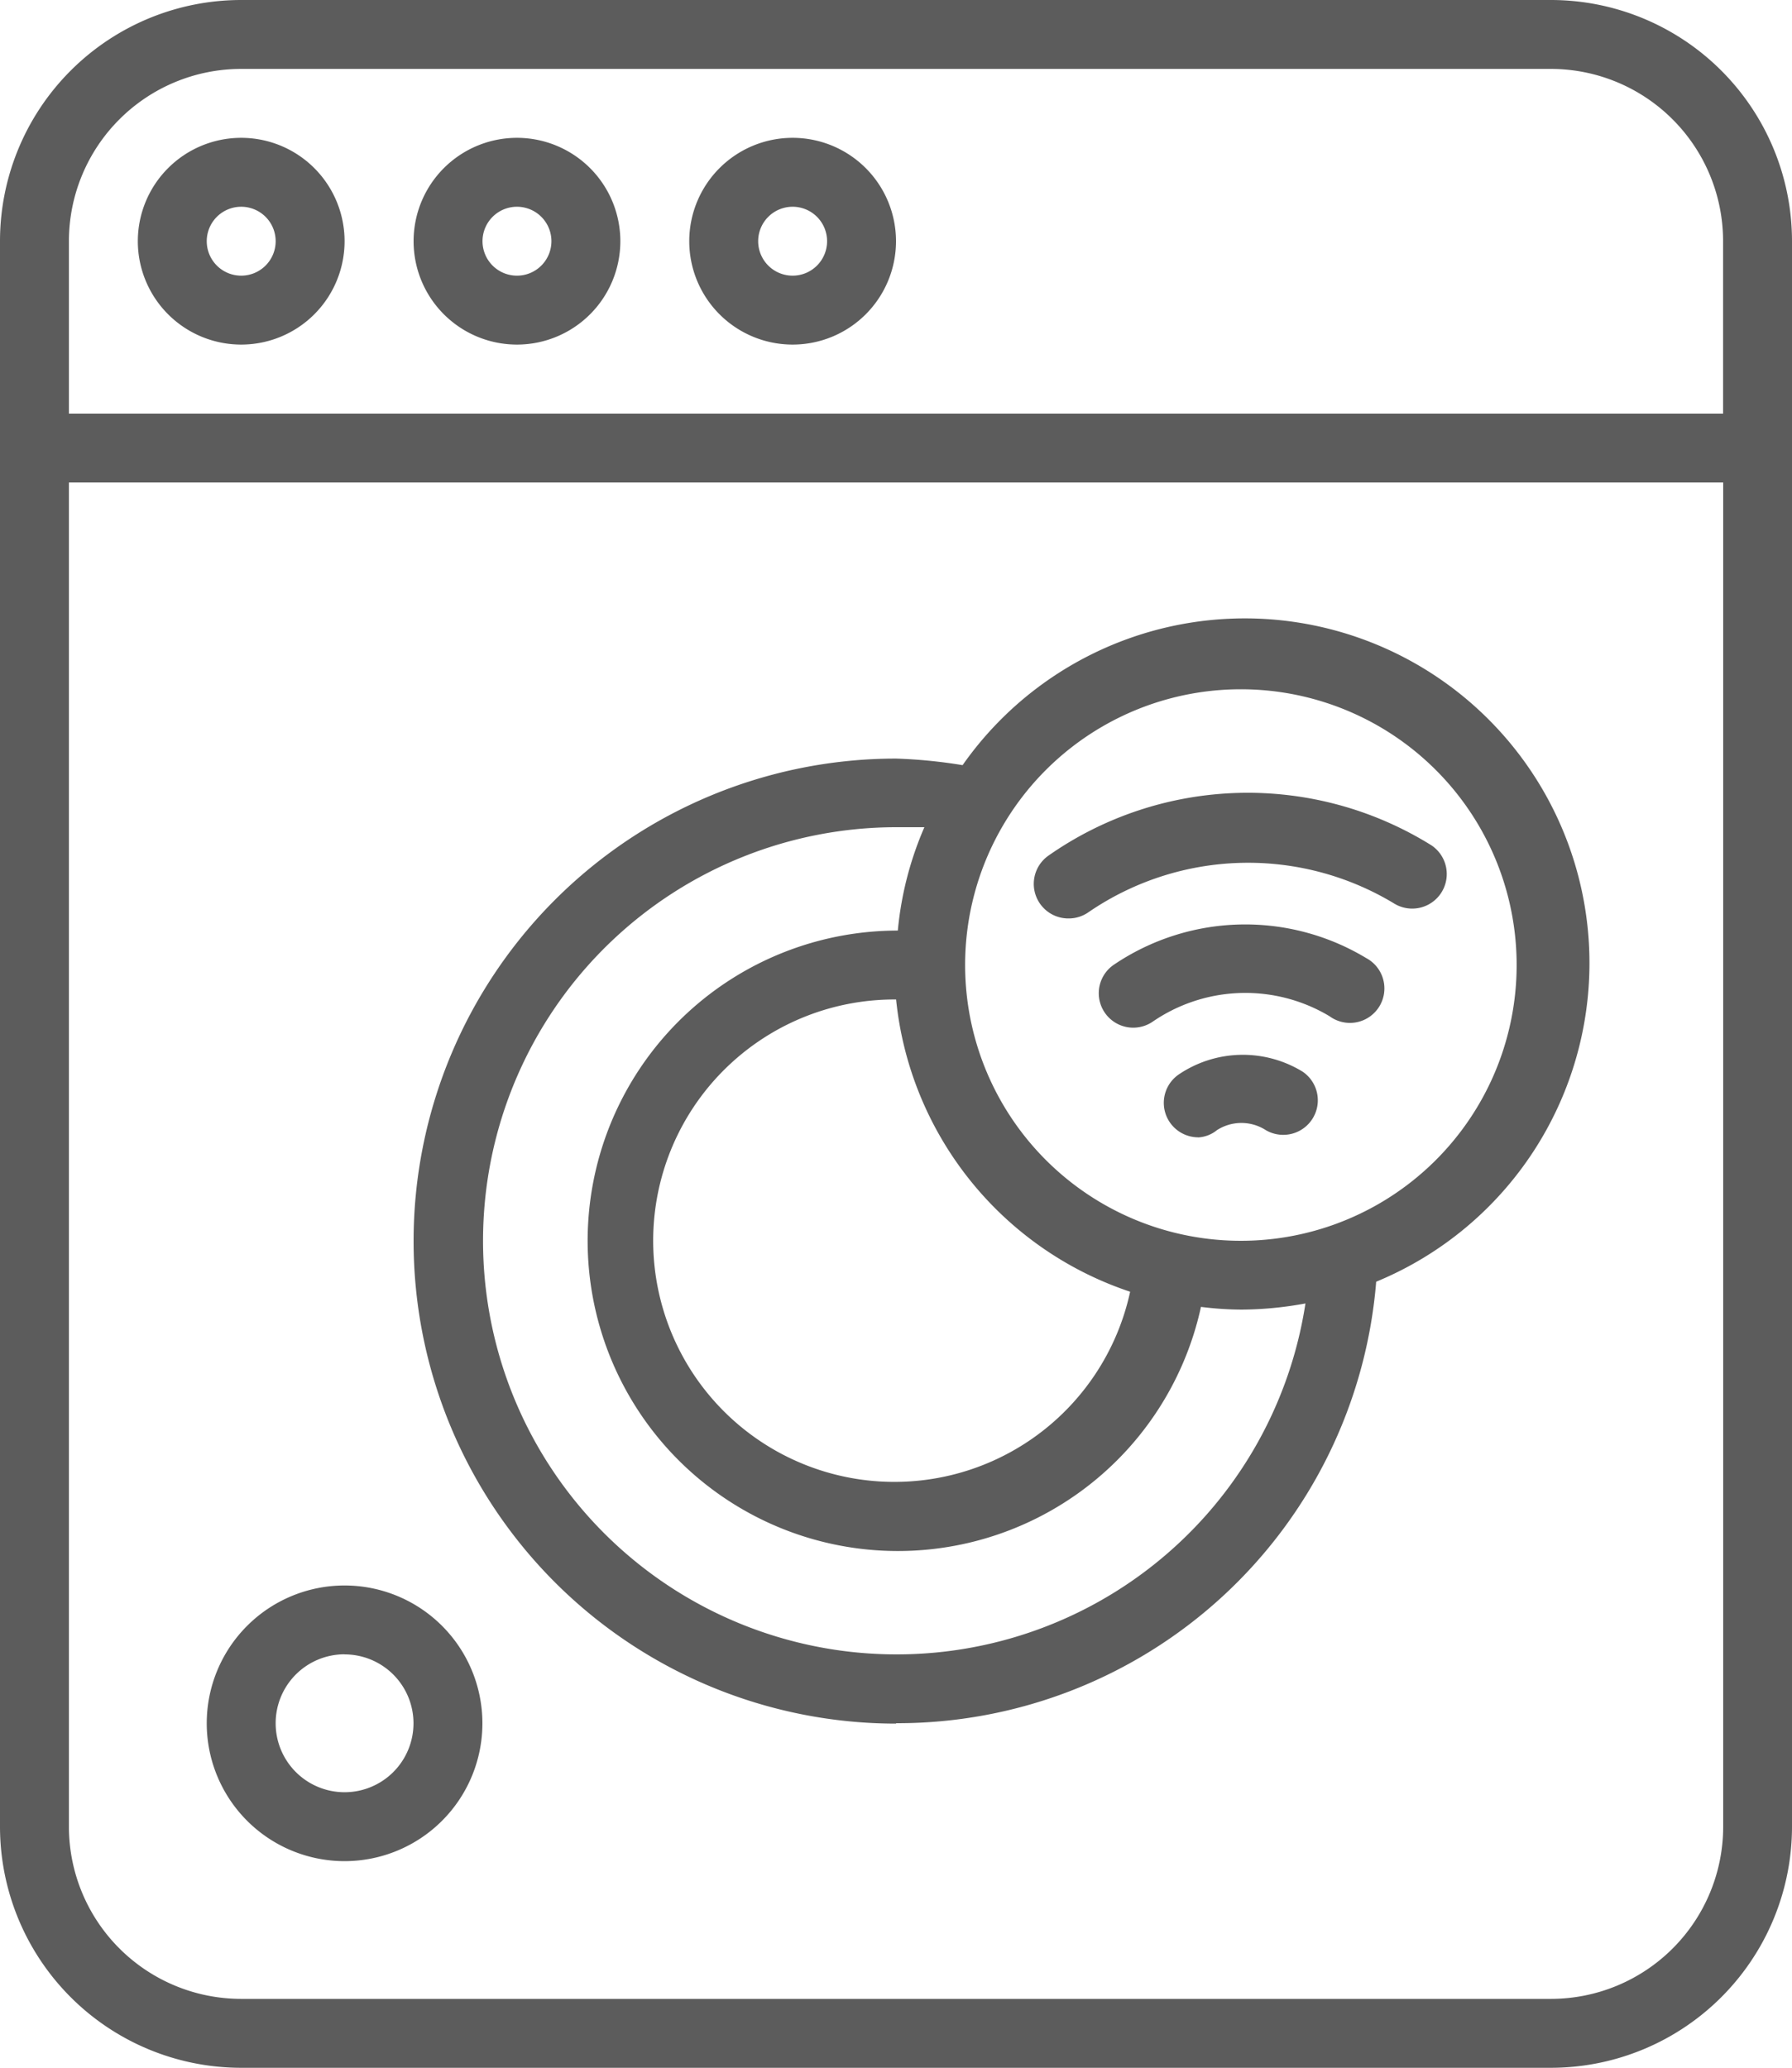 <svg id="Washing_Machine" data-name="Washing Machine" xmlns="http://www.w3.org/2000/svg" width="17.734" height="20.464" viewBox="0 0 17.734 20.464">
  <path id="Path_84488" data-name="Path 84488" d="M40.1,33.422a.341.341,0,0,1-.188-.624,1.132,1.132,0,0,1,1.221-.027.342.342,0,0,1-.362.58.447.447,0,0,0-.484,0,.321.321,0,0,1-.188.072Z" transform="translate(-28.244 -22.167)" fill="#5c5c5c"/>
  <path id="Path_84489" data-name="Path 84489" d="M38.223,29.844a.341.341,0,0,1-.194-.621,2.319,2.319,0,0,1,2.5-.068.341.341,0,1,1-.362.576,1.62,1.62,0,0,0-1.753.055A.341.341,0,0,1,38.223,29.844Z" transform="translate(-27.009 -19.674)" fill="#5c5c5c"/>
  <path id="Path_84490" data-name="Path 84490" d="M36.339,26.245a.342.342,0,0,1-.194-.624,3.438,3.438,0,0,1,3.786-.1.342.342,0,0,1-.362.58,2.793,2.793,0,0,0-3.035.085A.341.341,0,0,1,36.339,26.245Z" transform="translate(-25.766 -17.156)" fill="#5c5c5c"/>
  <path id="Path_84491" data-name="Path 84491" d="M22.775,30.881a4.754,4.754,0,0,0,4.751-4.369A3.411,3.411,0,1,0,23.433,21.4a5.044,5.044,0,0,0-.658-.065,4.775,4.775,0,0,0,0,9.55Zm3.411-10.232a2.729,2.729,0,1,1-2.728,2.729A2.728,2.728,0,0,1,26.185,20.649Zm-3.411,3.07a3.411,3.411,0,0,0,2.316,2.892,2.387,2.387,0,1,1-2.316-2.892Zm0-1.705h.28a3.339,3.339,0,0,0-.263,1.023,3.07,3.07,0,1,0,3,3.724,3.311,3.311,0,0,0,.4.027,3.57,3.57,0,0,0,.634-.061,4.093,4.093,0,1,1-4.045-4.713Z" transform="translate(-13.907 -13.828)" fill="#5c5c5c"/>
  <path id="Path_84492" data-name="Path 84492" d="M21.348,2H8.387A2.387,2.387,0,0,0,6,4.387V20.076a2.387,2.387,0,0,0,2.387,2.387h12.96a2.387,2.387,0,0,0,2.387-2.387V4.387A2.387,2.387,0,0,0,21.348,2ZM6.682,4.387A1.705,1.705,0,0,1,8.387,2.682h12.96a1.705,1.705,0,0,1,1.705,1.705V6.093H6.682ZM23.053,20.076a1.705,1.705,0,0,1-1.705,1.705H8.387a1.705,1.705,0,0,1-1.705-1.705V6.775H23.053Z" transform="translate(-6 -2)" fill="#5c5c5c"/>
  <path id="Path_84493" data-name="Path 84493" d="M11.023,6a1.023,1.023,0,1,0,1.023,1.023A1.023,1.023,0,0,0,11.023,6Zm0,1.364a.341.341,0,1,1,.341-.341A.341.341,0,0,1,11.023,7.364Z" transform="translate(-8.636 -4.636)" fill="#5c5c5c"/>
  <path id="Path_84494" data-name="Path 84494" d="M19.023,6a1.023,1.023,0,1,0,1.023,1.023A1.023,1.023,0,0,0,19.023,6Zm0,1.364a.341.341,0,1,1,.341-.341A.341.341,0,0,1,19.023,7.364Z" transform="translate(-13.907 -4.636)" fill="#5c5c5c"/>
  <path id="Path_84495" data-name="Path 84495" d="M27.023,6a1.023,1.023,0,1,0,1.023,1.023A1.023,1.023,0,0,0,27.023,6Zm0,1.364a.341.341,0,1,1,.341-.341A.341.341,0,0,1,27.023,7.364Z" transform="translate(-19.179 -4.636)" fill="#5c5c5c"/>
  <path id="Path_84496" data-name="Path 84496" d="M13.364,50.729A1.364,1.364,0,1,0,12,49.364,1.364,1.364,0,0,0,13.364,50.729Zm0-2.046a.682.682,0,1,1-.682.682A.682.682,0,0,1,13.364,48.682Z" transform="translate(-9.954 -32.311)" fill="#5c5c5c"/>
</svg>
